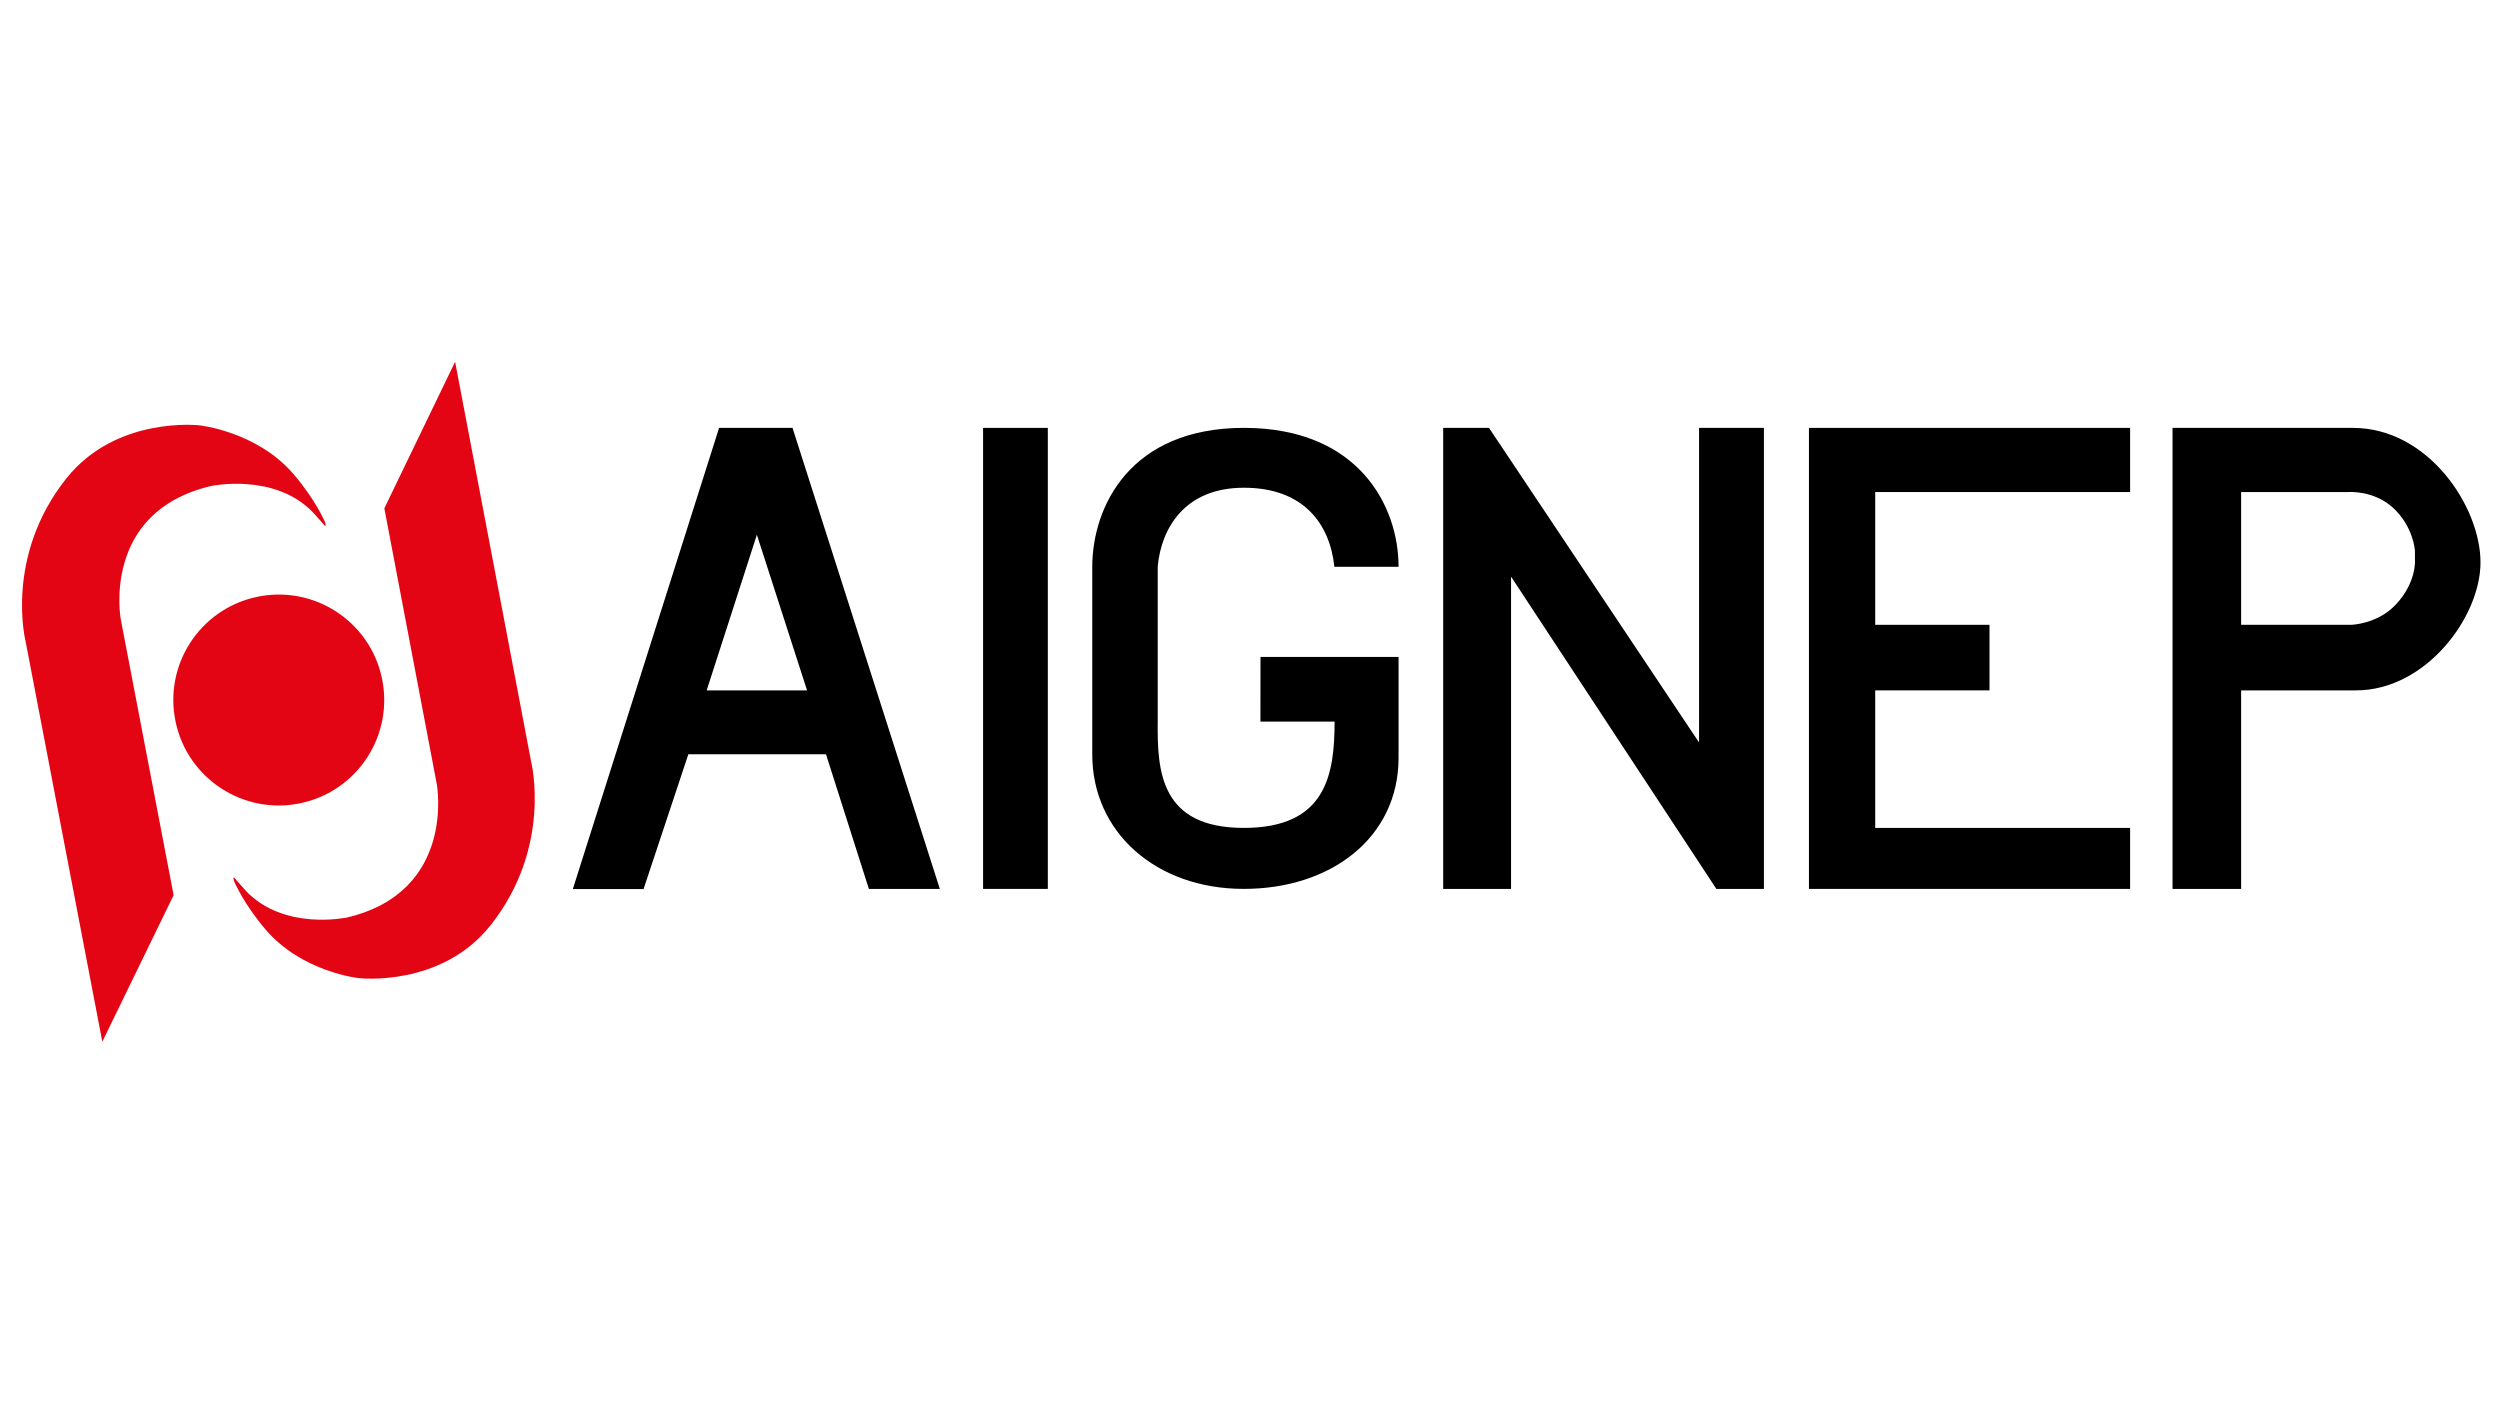 <?xml version="1.0" encoding="UTF-8"?> <svg xmlns="http://www.w3.org/2000/svg" xmlns:xlink="http://www.w3.org/1999/xlink" version="1.1" id="Capa_1" x="0px" y="0px" viewBox="0 0 1600 900" style="enable-background:new 0 0 1600 900;" xml:space="preserve"> <style type="text/css"> .st0{fill:none;} .st1{fill:#E30513;} </style> <rect class="st0" width="1600" height="900"></rect> <path d="M516.52,441.84h-64.25l32.13-99.59L516.52,441.84z M601.49,568.9l-94.28-295.05h-46.99l-93.6,295.14h45.26l28.66-86.26h88.1 l27.44,86.17H601.49z"></path> <rect x="629.17" y="273.85" width="41.43" height="295.05"></rect> <path d="M895.08,362.74h-41.08c-2.94-27.76-19.92-50.53-57.76-50.59c-37.91-0.06-53.02,25.8-55.3,50.35v99.23 c-0.35,31.82,1.67,68.06,54.93,68.13c53.21,0.08,58.21-34.56,58.27-68.02h-47.47l0.05-41.39h88.36v64.72 c-0.11,50.74-43.03,83.81-99.29,83.72c-56.27-0.1-96.83-36.52-96.74-86.16v-120c0.08-38.57,24.23-89.01,97.27-88.89 C869.52,273.95,895.11,323.89,895.08,362.74"></path> <polygon points="967.08,568.9 967.08,369.05 1098.47,568.9 1128.9,568.9 1128.9,273.85 1087.4,273.85 1087.4,475.19 952.96,273.85 923.64,273.85 923.64,568.9 "></polygon> <polygon points="1157.72,568.9 1363.27,568.9 1363.27,529.87 1200.14,529.87 1200.14,441.84 1273.28,441.84 1273.28,399.88 1200.14,399.88 1200.14,314.91 1363.27,314.91 1363.27,273.85 1157.72,273.85 "></polygon> <path d="M1545.57,358.16c0,0,1.28,14.52-12.45,28.97c-11.86,12.46-28.44,12.75-28.44,12.75h-70.36v-84.97h68.77 c0,0,15.9-1.23,28.2,9.85c13.36,12.05,14.27,27.68,14.27,27.68V358.16z M1587.52,360.04c0.06-35.63-33.3-86.11-81.59-86.19h-115.5 V568.9h43.89V441.84h73.51C1552.29,441.92,1587.46,395.1,1587.52,360.04"></path> <path class="st1" d="M16.39,410.51l49.09,256.18l45.64-93.79L77.26,396.17c0,0-12.61-68.52,57.79-85.12c0,0,40.8-8.81,65.42,17.06 c1.53,1.61,7.41,8.34,7.41,8.34s1.64,0.7-0.68-4.09c-2.57-5.28-5.91-10.98-10.09-16.99c-2.7-3.89-5.76-7.87-9.24-11.93 C164.3,276,127.6,272.21,127.6,272.21s-53.13-6.15-85.07,33.9C2.6,356.19,16.39,410.51,16.39,410.51"></path> <path class="st1" d="M164.38,382.01c36.47-7.75,72.3,15.52,80.04,51.97c7.75,36.47-15.52,72.3-51.97,80.05 c-36.47,7.74-72.3-15.52-80.04-51.98C104.65,425.59,127.91,389.75,164.38,382.01"></path> <path class="st1" d="M291.27,231.53l-45.29,93.79l33.6,176.73c0,0,12.51,68.52-57.35,85.12c0,0-40.47,8.81-64.91-17.07 c-1.51-1.61-7.34-8.34-7.34-8.34s-1.63-0.71,0.68,4.08c2.54,5.28,5.86,10.99,10.01,17c2.68,3.88,5.72,7.86,9.18,11.92 C193.21,622.2,229.63,626,229.63,626s52.72,6.15,84.4-33.91c39.62-50.09,25.94-104.4,25.94-104.4"></path> </svg> 